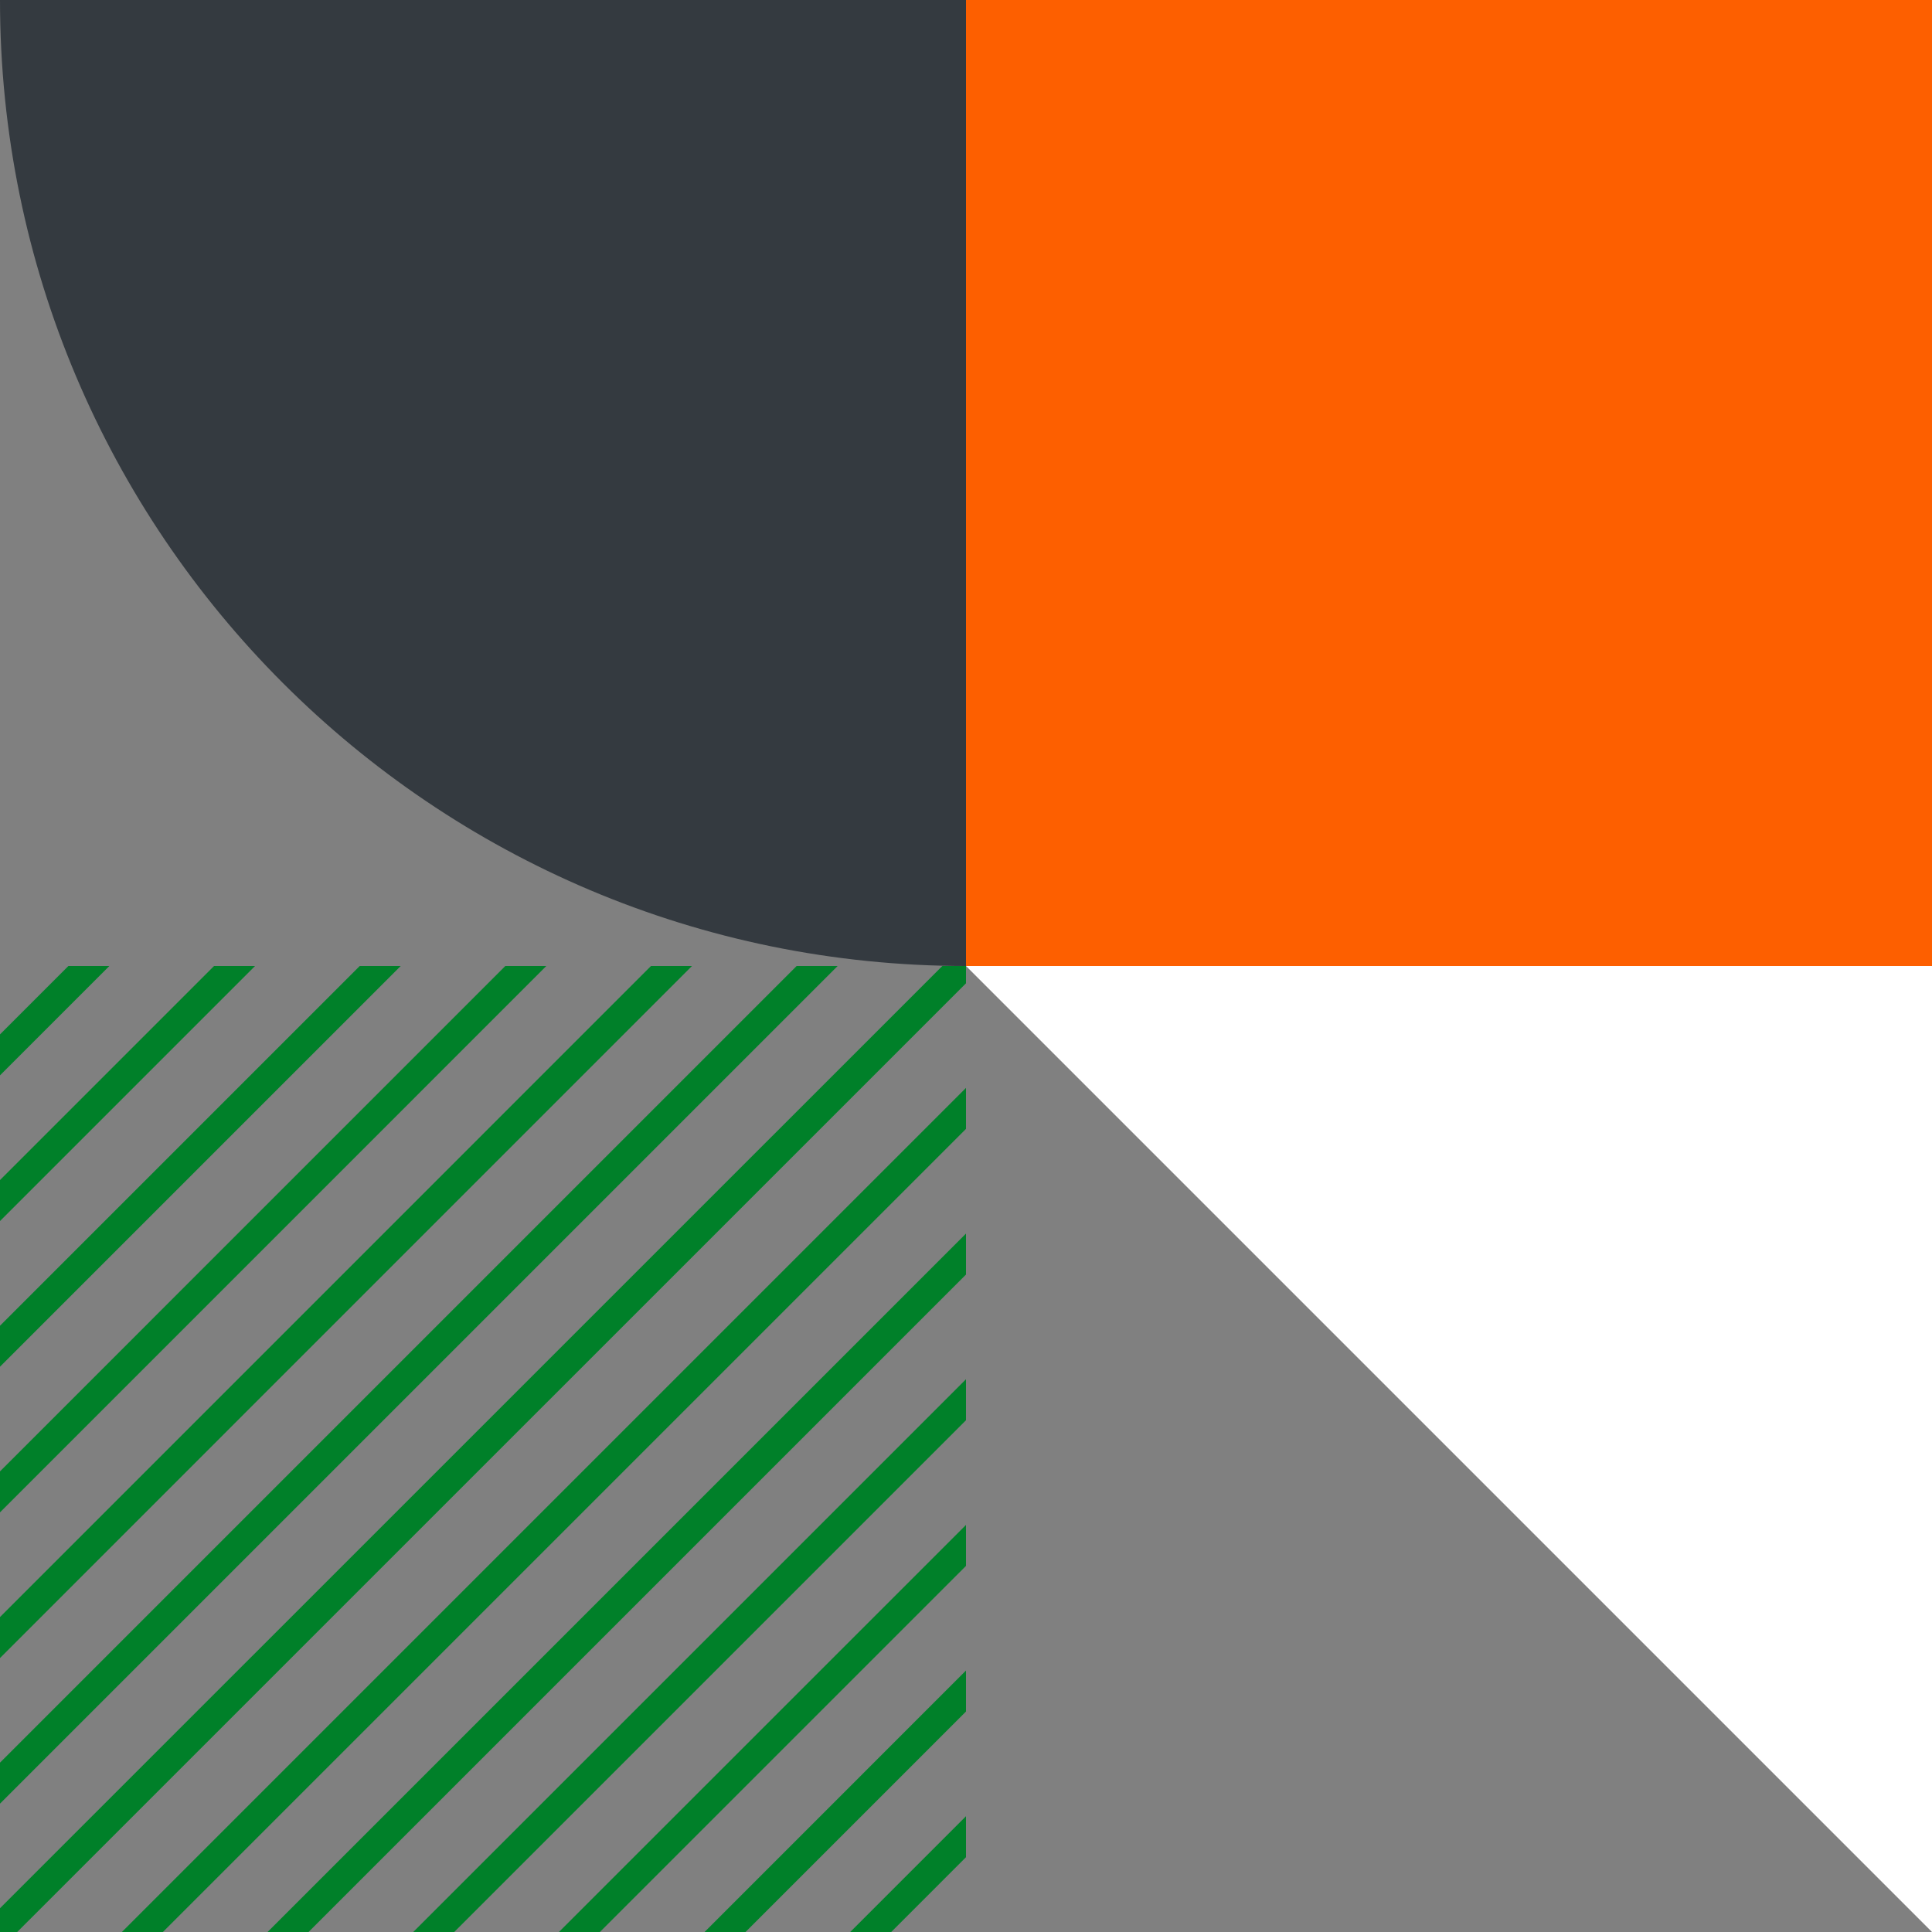 <?xml version="1.0" encoding="UTF-8"?> <svg xmlns="http://www.w3.org/2000/svg" xmlns:xlink="http://www.w3.org/1999/xlink" id="Layer_2" data-name="Layer 2" viewBox="0 0 200 200"><rect x="0" y="0" width="200" height="200" fill="#808080" stroke="none"/><defs><style> .cls-1 { clip-path: url(#clippath); } .cls-2, .cls-3, .cls-4, .cls-5 { stroke-width: 0px; } .cls-2, .cls-6 { fill: none; } .cls-3 { fill: #fd5f00; } .cls-6 { stroke: #008029; stroke-miterlimit: 10; stroke-width: 3px; } .cls-4 { fill: #fff; } .cls-5 { fill: #343a40; } </style><clipPath id="clippath"><rect class="cls-2" y="100" width="100" height="100"></rect></clipPath></defs><g id="Layer_1-2" data-name="Layer 1"><g><g class="cls-1"><g><line class="cls-6" x1="62.73" y1="61.55" x2="-38.12" y2="162.4"></line><line class="cls-6" x1="55.19" y1="54.01" x2="-45.66" y2="154.86"></line><line class="cls-6" x1="70.27" y1="69.09" x2="-30.58" y2="169.94"></line><line class="cls-6" x1="77.81" y1="76.62" x2="-23.04" y2="177.48"></line><line class="cls-6" x1="85.35" y1="84.16" x2="-15.5" y2="185.02"></line><line class="cls-6" x1="92.89" y1="91.7" x2="-7.96" y2="192.55"></line><line class="cls-6" x1="100.43" y1="99.24" x2="-.43" y2="200.09"></line><line class="cls-6" x1="107.96" y1="106.78" x2="7.11" y2="207.63"></line><line class="cls-6" x1="115.5" y1="114.32" x2="14.65" y2="215.17"></line><line class="cls-6" x1="123.04" y1="121.86" x2="22.19" y2="222.71"></line><line class="cls-6" x1="130.58" y1="129.4" x2="29.73" y2="230.25"></line><line class="cls-6" x1="138.12" y1="136.93" x2="37.27" y2="237.79"></line><line class="cls-6" x1="145.66" y1="144.47" x2="44.81" y2="245.33"></line></g></g><rect class="cls-3" x="100" width="100" height="100"></rect><polygon class="cls-4" points="100 100 200 100 200 200 100 100"></polygon><path class="cls-5" d="M0,0C0,55.23,44.77,100,100,100V0H0Z"></path></g></g></svg> 